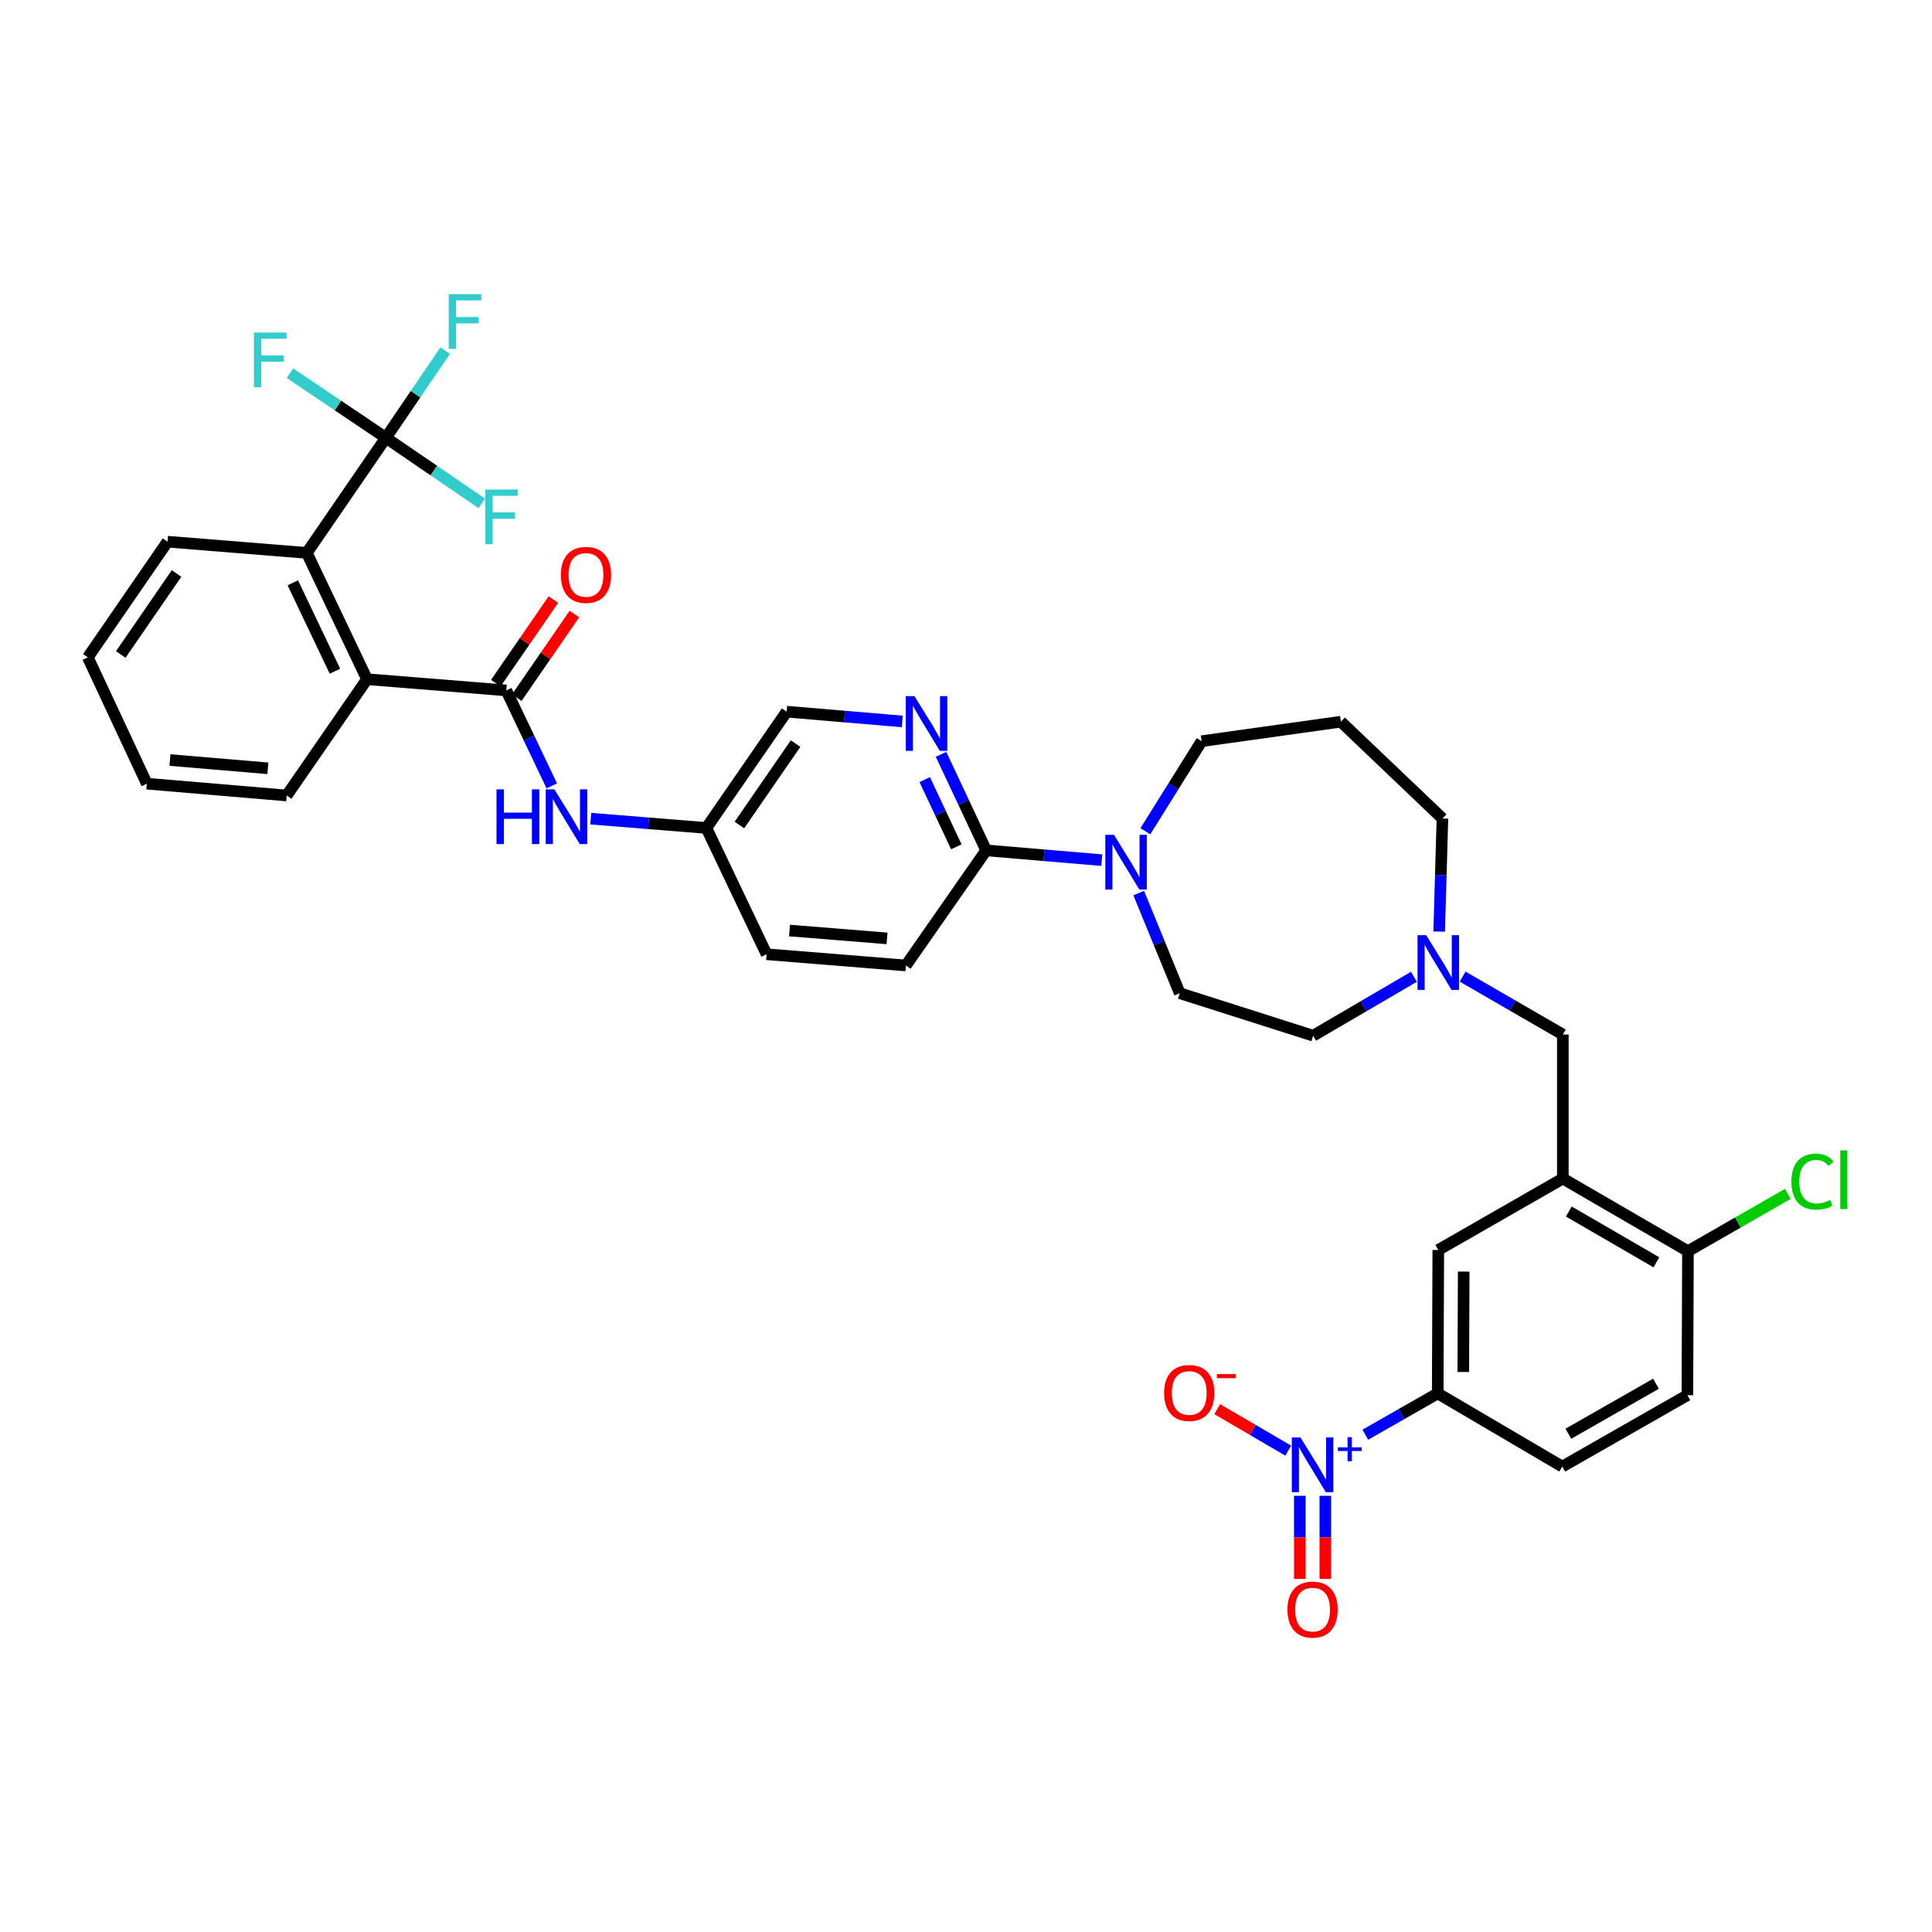 <?xml version='1.0' encoding='iso-8859-1'?>
<svg version='1.1' baseProfile='full'
              xmlns='http://www.w3.org/2000/svg'
                      xmlns:rdkit='http://www.rdkit.org/xml'
                      xmlns:xlink='http://www.w3.org/1999/xlink'
                  xml:space='preserve'
width='1000px' height='1000px' viewBox='0 0 1000 1000'>
<!-- END OF HEADER -->
<rect style='opacity:1.0;fill:#FFFFFF;stroke:none' width='1000' height='1000' x='0' y='0'> </rect>
<path class='bond-7' d='M 706.695,742.603 L 725.428,731.909' style='fill:none;fill-rule:evenodd;stroke:#0000FF;stroke-width:6px;stroke-linecap:butt;stroke-linejoin:miter;stroke-opacity:1' />
<path class='bond-7' d='M 725.428,731.909 L 744.161,721.215' style='fill:none;fill-rule:evenodd;stroke:#000000;stroke-width:6px;stroke-linecap:butt;stroke-linejoin:miter;stroke-opacity:1' />
<path class='bond-13' d='M 666.797,750.844 L 648.411,740.11' style='fill:none;fill-rule:evenodd;stroke:#0000FF;stroke-width:6px;stroke-linecap:butt;stroke-linejoin:miter;stroke-opacity:1' />
<path class='bond-13' d='M 648.411,740.11 L 630.024,729.377' style='fill:none;fill-rule:evenodd;stroke:#FF0000;stroke-width:6px;stroke-linecap:butt;stroke-linejoin:miter;stroke-opacity:1' />
<path class='bond-15' d='M 672.787,774.223 L 672.787,795.737' style='fill:none;fill-rule:evenodd;stroke:#0000FF;stroke-width:6px;stroke-linecap:butt;stroke-linejoin:miter;stroke-opacity:1' />
<path class='bond-15' d='M 672.787,795.737 L 672.787,817.25' style='fill:none;fill-rule:evenodd;stroke:#FF0000;stroke-width:6px;stroke-linecap:butt;stroke-linejoin:miter;stroke-opacity:1' />
<path class='bond-15' d='M 685.983,774.223 L 685.983,795.737' style='fill:none;fill-rule:evenodd;stroke:#0000FF;stroke-width:6px;stroke-linecap:butt;stroke-linejoin:miter;stroke-opacity:1' />
<path class='bond-15' d='M 685.983,795.737 L 685.983,817.25' style='fill:none;fill-rule:evenodd;stroke:#FF0000;stroke-width:6px;stroke-linecap:butt;stroke-linejoin:miter;stroke-opacity:1' />
<path class='bond-0' d='M 262.06,357.354 L 273.833,382.057' style='fill:none;fill-rule:evenodd;stroke:#000000;stroke-width:6px;stroke-linecap:butt;stroke-linejoin:miter;stroke-opacity:1' />
<path class='bond-0' d='M 273.833,382.057 L 285.605,406.761' style='fill:none;fill-rule:evenodd;stroke:#0000FF;stroke-width:6px;stroke-linecap:butt;stroke-linejoin:miter;stroke-opacity:1' />
<path class='bond-4' d='M 262.06,357.354 L 189.961,351.556' style='fill:none;fill-rule:evenodd;stroke:#000000;stroke-width:6px;stroke-linecap:butt;stroke-linejoin:miter;stroke-opacity:1' />
<path class='bond-16' d='M 267.493,361.098 L 282.405,339.454' style='fill:none;fill-rule:evenodd;stroke:#000000;stroke-width:6px;stroke-linecap:butt;stroke-linejoin:miter;stroke-opacity:1' />
<path class='bond-16' d='M 282.405,339.454 L 297.316,317.811' style='fill:none;fill-rule:evenodd;stroke:#FF0000;stroke-width:6px;stroke-linecap:butt;stroke-linejoin:miter;stroke-opacity:1' />
<path class='bond-16' d='M 256.627,353.611 L 271.538,331.968' style='fill:none;fill-rule:evenodd;stroke:#000000;stroke-width:6px;stroke-linecap:butt;stroke-linejoin:miter;stroke-opacity:1' />
<path class='bond-16' d='M 271.538,331.968 L 286.449,310.325' style='fill:none;fill-rule:evenodd;stroke:#FF0000;stroke-width:6px;stroke-linecap:butt;stroke-linejoin:miter;stroke-opacity:1' />
<path class='bond-1' d='M 199.733,226.601 L 158.797,286.179' style='fill:none;fill-rule:evenodd;stroke:#000000;stroke-width:6px;stroke-linecap:butt;stroke-linejoin:miter;stroke-opacity:1' />
<path class='bond-21' d='M 199.733,226.601 L 215.085,204.034' style='fill:none;fill-rule:evenodd;stroke:#000000;stroke-width:6px;stroke-linecap:butt;stroke-linejoin:miter;stroke-opacity:1' />
<path class='bond-21' d='M 215.085,204.034 L 230.436,181.467' style='fill:none;fill-rule:evenodd;stroke:#33CCCC;stroke-width:6px;stroke-linecap:butt;stroke-linejoin:miter;stroke-opacity:1' />
<path class='bond-22' d='M 199.733,226.601 L 224.559,243.574' style='fill:none;fill-rule:evenodd;stroke:#000000;stroke-width:6px;stroke-linecap:butt;stroke-linejoin:miter;stroke-opacity:1' />
<path class='bond-22' d='M 224.559,243.574 L 249.385,260.547' style='fill:none;fill-rule:evenodd;stroke:#33CCCC;stroke-width:6px;stroke-linecap:butt;stroke-linejoin:miter;stroke-opacity:1' />
<path class='bond-23' d='M 199.733,226.601 L 174.906,209.883' style='fill:none;fill-rule:evenodd;stroke:#000000;stroke-width:6px;stroke-linecap:butt;stroke-linejoin:miter;stroke-opacity:1' />
<path class='bond-23' d='M 174.906,209.883 L 150.079,193.166' style='fill:none;fill-rule:evenodd;stroke:#33CCCC;stroke-width:6px;stroke-linecap:butt;stroke-linejoin:miter;stroke-opacity:1' />
<path class='bond-2' d='M 808.922,610.02 L 744.454,646.983' style='fill:none;fill-rule:evenodd;stroke:#000000;stroke-width:6px;stroke-linecap:butt;stroke-linejoin:miter;stroke-opacity:1' />
<path class='bond-12' d='M 808.922,610.02 L 808.922,535.48' style='fill:none;fill-rule:evenodd;stroke:#000000;stroke-width:6px;stroke-linecap:butt;stroke-linejoin:miter;stroke-opacity:1' />
<path class='bond-14' d='M 808.922,610.02 L 873.683,647.599' style='fill:none;fill-rule:evenodd;stroke:#000000;stroke-width:6px;stroke-linecap:butt;stroke-linejoin:miter;stroke-opacity:1' />
<path class='bond-14' d='M 812.013,627.071 L 857.346,653.375' style='fill:none;fill-rule:evenodd;stroke:#000000;stroke-width:6px;stroke-linecap:butt;stroke-linejoin:miter;stroke-opacity:1' />
<path class='bond-3' d='M 158.797,286.179 L 189.961,351.556' style='fill:none;fill-rule:evenodd;stroke:#000000;stroke-width:6px;stroke-linecap:butt;stroke-linejoin:miter;stroke-opacity:1' />
<path class='bond-3' d='M 151.56,301.663 L 173.375,347.427' style='fill:none;fill-rule:evenodd;stroke:#000000;stroke-width:6px;stroke-linecap:butt;stroke-linejoin:miter;stroke-opacity:1' />
<path class='bond-32' d='M 158.797,286.179 L 86.698,280.373' style='fill:none;fill-rule:evenodd;stroke:#000000;stroke-width:6px;stroke-linecap:butt;stroke-linejoin:miter;stroke-opacity:1' />
<path class='bond-33' d='M 189.961,351.556 L 148.402,411.742' style='fill:none;fill-rule:evenodd;stroke:#000000;stroke-width:6px;stroke-linecap:butt;stroke-linejoin:miter;stroke-opacity:1' />
<path class='bond-5' d='M 589.4,462.256 L 600.022,488.168' style='fill:none;fill-rule:evenodd;stroke:#0000FF;stroke-width:6px;stroke-linecap:butt;stroke-linejoin:miter;stroke-opacity:1' />
<path class='bond-5' d='M 600.022,488.168 L 610.644,514.081' style='fill:none;fill-rule:evenodd;stroke:#000000;stroke-width:6px;stroke-linecap:butt;stroke-linejoin:miter;stroke-opacity:1' />
<path class='bond-6' d='M 570.288,445.204 L 540.363,442.68' style='fill:none;fill-rule:evenodd;stroke:#0000FF;stroke-width:6px;stroke-linecap:butt;stroke-linejoin:miter;stroke-opacity:1' />
<path class='bond-6' d='M 540.363,442.68 L 510.438,440.157' style='fill:none;fill-rule:evenodd;stroke:#000000;stroke-width:6px;stroke-linecap:butt;stroke-linejoin:miter;stroke-opacity:1' />
<path class='bond-37' d='M 592.84,430.257 L 607.398,406.946' style='fill:none;fill-rule:evenodd;stroke:#0000FF;stroke-width:6px;stroke-linecap:butt;stroke-linejoin:miter;stroke-opacity:1' />
<path class='bond-37' d='M 607.398,406.946 L 621.955,383.636' style='fill:none;fill-rule:evenodd;stroke:#000000;stroke-width:6px;stroke-linecap:butt;stroke-linejoin:miter;stroke-opacity:1' />
<path class='bond-8' d='M 510.438,440.157 L 498.762,415.301' style='fill:none;fill-rule:evenodd;stroke:#000000;stroke-width:6px;stroke-linecap:butt;stroke-linejoin:miter;stroke-opacity:1' />
<path class='bond-8' d='M 498.762,415.301 L 487.086,390.446' style='fill:none;fill-rule:evenodd;stroke:#0000FF;stroke-width:6px;stroke-linecap:butt;stroke-linejoin:miter;stroke-opacity:1' />
<path class='bond-8' d='M 494.992,438.311 L 486.818,420.912' style='fill:none;fill-rule:evenodd;stroke:#000000;stroke-width:6px;stroke-linecap:butt;stroke-linejoin:miter;stroke-opacity:1' />
<path class='bond-8' d='M 486.818,420.912 L 478.645,403.513' style='fill:none;fill-rule:evenodd;stroke:#0000FF;stroke-width:6px;stroke-linecap:butt;stroke-linejoin:miter;stroke-opacity:1' />
<path class='bond-19' d='M 510.438,440.157 L 468.886,499.727' style='fill:none;fill-rule:evenodd;stroke:#000000;stroke-width:6px;stroke-linecap:butt;stroke-linejoin:miter;stroke-opacity:1' />
<path class='bond-10' d='M 744.161,721.215 L 744.454,646.983' style='fill:none;fill-rule:evenodd;stroke:#000000;stroke-width:6px;stroke-linecap:butt;stroke-linejoin:miter;stroke-opacity:1' />
<path class='bond-10' d='M 757.4,710.133 L 757.606,658.17' style='fill:none;fill-rule:evenodd;stroke:#000000;stroke-width:6px;stroke-linecap:butt;stroke-linejoin:miter;stroke-opacity:1' />
<path class='bond-18' d='M 744.161,721.215 L 808.614,759.101' style='fill:none;fill-rule:evenodd;stroke:#000000;stroke-width:6px;stroke-linecap:butt;stroke-linejoin:miter;stroke-opacity:1' />
<path class='bond-25' d='M 467.025,373.412 L 437.1,370.885' style='fill:none;fill-rule:evenodd;stroke:#0000FF;stroke-width:6px;stroke-linecap:butt;stroke-linejoin:miter;stroke-opacity:1' />
<path class='bond-25' d='M 437.1,370.885 L 407.175,368.358' style='fill:none;fill-rule:evenodd;stroke:#000000;stroke-width:6px;stroke-linecap:butt;stroke-linejoin:miter;stroke-opacity:1' />
<path class='bond-9' d='M 305.772,423.74 L 335.698,426.146' style='fill:none;fill-rule:evenodd;stroke:#0000FF;stroke-width:6px;stroke-linecap:butt;stroke-linejoin:miter;stroke-opacity:1' />
<path class='bond-9' d='M 335.698,426.146 L 365.623,428.552' style='fill:none;fill-rule:evenodd;stroke:#000000;stroke-width:6px;stroke-linecap:butt;stroke-linejoin:miter;stroke-opacity:1' />
<path class='bond-11' d='M 757.056,505.495 L 782.989,520.488' style='fill:none;fill-rule:evenodd;stroke:#0000FF;stroke-width:6px;stroke-linecap:butt;stroke-linejoin:miter;stroke-opacity:1' />
<path class='bond-11' d='M 782.989,520.488 L 808.922,535.48' style='fill:none;fill-rule:evenodd;stroke:#000000;stroke-width:6px;stroke-linecap:butt;stroke-linejoin:miter;stroke-opacity:1' />
<path class='bond-26' d='M 731.839,505.585 L 705.762,520.829' style='fill:none;fill-rule:evenodd;stroke:#0000FF;stroke-width:6px;stroke-linecap:butt;stroke-linejoin:miter;stroke-opacity:1' />
<path class='bond-26' d='M 705.762,520.829 L 679.686,536.074' style='fill:none;fill-rule:evenodd;stroke:#000000;stroke-width:6px;stroke-linecap:butt;stroke-linejoin:miter;stroke-opacity:1' />
<path class='bond-31' d='M 744.916,482.185 L 745.759,452.92' style='fill:none;fill-rule:evenodd;stroke:#0000FF;stroke-width:6px;stroke-linecap:butt;stroke-linejoin:miter;stroke-opacity:1' />
<path class='bond-31' d='M 745.759,452.92 L 746.602,423.655' style='fill:none;fill-rule:evenodd;stroke:#000000;stroke-width:6px;stroke-linecap:butt;stroke-linejoin:miter;stroke-opacity:1' />
<path class='bond-28' d='M 873.683,647.599 L 899.528,632.778' style='fill:none;fill-rule:evenodd;stroke:#000000;stroke-width:6px;stroke-linecap:butt;stroke-linejoin:miter;stroke-opacity:1' />
<path class='bond-28' d='M 899.528,632.778 L 925.373,617.957' style='fill:none;fill-rule:evenodd;stroke:#00CC00;stroke-width:6px;stroke-linecap:butt;stroke-linejoin:miter;stroke-opacity:1' />
<path class='bond-36' d='M 873.683,647.599 L 873.39,722.139' style='fill:none;fill-rule:evenodd;stroke:#000000;stroke-width:6px;stroke-linecap:butt;stroke-linejoin:miter;stroke-opacity:1' />
<path class='bond-17' d='M 610.644,514.081 L 679.686,536.074' style='fill:none;fill-rule:evenodd;stroke:#000000;stroke-width:6px;stroke-linecap:butt;stroke-linejoin:miter;stroke-opacity:1' />
<path class='bond-20' d='M 808.614,759.101 L 873.39,722.139' style='fill:none;fill-rule:evenodd;stroke:#000000;stroke-width:6px;stroke-linecap:butt;stroke-linejoin:miter;stroke-opacity:1' />
<path class='bond-20' d='M 811.791,742.096 L 857.133,716.222' style='fill:none;fill-rule:evenodd;stroke:#000000;stroke-width:6px;stroke-linecap:butt;stroke-linejoin:miter;stroke-opacity:1' />
<path class='bond-30' d='M 468.886,499.727 L 396.787,493.921' style='fill:none;fill-rule:evenodd;stroke:#000000;stroke-width:6px;stroke-linecap:butt;stroke-linejoin:miter;stroke-opacity:1' />
<path class='bond-30' d='M 459.131,485.703 L 408.661,481.639' style='fill:none;fill-rule:evenodd;stroke:#000000;stroke-width:6px;stroke-linecap:butt;stroke-linejoin:miter;stroke-opacity:1' />
<path class='bond-24' d='M 365.623,428.552 L 407.175,368.358' style='fill:none;fill-rule:evenodd;stroke:#000000;stroke-width:6px;stroke-linecap:butt;stroke-linejoin:miter;stroke-opacity:1' />
<path class='bond-24' d='M 382.716,427.019 L 411.802,384.883' style='fill:none;fill-rule:evenodd;stroke:#000000;stroke-width:6px;stroke-linecap:butt;stroke-linejoin:miter;stroke-opacity:1' />
<path class='bond-38' d='M 365.623,428.552 L 396.787,493.921' style='fill:none;fill-rule:evenodd;stroke:#000000;stroke-width:6px;stroke-linecap:butt;stroke-linejoin:miter;stroke-opacity:1' />
<path class='bond-27' d='M 694.04,373.548 L 746.602,423.655' style='fill:none;fill-rule:evenodd;stroke:#000000;stroke-width:6px;stroke-linecap:butt;stroke-linejoin:miter;stroke-opacity:1' />
<path class='bond-29' d='M 694.04,373.548 L 621.955,383.636' style='fill:none;fill-rule:evenodd;stroke:#000000;stroke-width:6px;stroke-linecap:butt;stroke-linejoin:miter;stroke-opacity:1' />
<path class='bond-34' d='M 86.698,280.373 L 45.455,340.251' style='fill:none;fill-rule:evenodd;stroke:#000000;stroke-width:6px;stroke-linecap:butt;stroke-linejoin:miter;stroke-opacity:1' />
<path class='bond-34' d='M 91.379,296.84 L 62.508,338.755' style='fill:none;fill-rule:evenodd;stroke:#000000;stroke-width:6px;stroke-linecap:butt;stroke-linejoin:miter;stroke-opacity:1' />
<path class='bond-35' d='M 148.402,411.742 L 76.002,405.628' style='fill:none;fill-rule:evenodd;stroke:#000000;stroke-width:6px;stroke-linecap:butt;stroke-linejoin:miter;stroke-opacity:1' />
<path class='bond-35' d='M 138.653,397.676 L 87.973,393.396' style='fill:none;fill-rule:evenodd;stroke:#000000;stroke-width:6px;stroke-linecap:butt;stroke-linejoin:miter;stroke-opacity:1' />
<path class='bond-39' d='M 45.455,340.251 L 76.002,405.628' style='fill:none;fill-rule:evenodd;stroke:#000000;stroke-width:6px;stroke-linecap:butt;stroke-linejoin:miter;stroke-opacity:1' />
<path  class='atom-0' d='M 673.125 744.032
L 682.405 759.032
Q 683.325 760.512, 684.805 763.192
Q 686.285 765.872, 686.365 766.032
L 686.365 744.032
L 690.125 744.032
L 690.125 772.352
L 686.245 772.352
L 676.285 755.952
Q 675.125 754.032, 673.885 751.832
Q 672.685 749.632, 672.325 748.952
L 672.325 772.352
L 668.645 772.352
L 668.645 744.032
L 673.125 744.032
' fill='#0000FF'/>
<path  class='atom-0' d='M 692.501 749.137
L 697.491 749.137
L 697.491 743.883
L 699.708 743.883
L 699.708 749.137
L 704.83 749.137
L 704.83 751.038
L 699.708 751.038
L 699.708 756.318
L 697.491 756.318
L 697.491 751.038
L 692.501 751.038
L 692.501 749.137
' fill='#0000FF'/>
<path  class='atom-6' d='M 576.585 432.103
L 585.865 447.103
Q 586.785 448.583, 588.265 451.263
Q 589.745 453.943, 589.825 454.103
L 589.825 432.103
L 593.585 432.103
L 593.585 460.423
L 589.705 460.423
L 579.745 444.023
Q 578.585 442.103, 577.345 439.903
Q 576.145 437.703, 575.785 437.023
L 575.785 460.423
L 572.105 460.423
L 572.105 432.103
L 576.585 432.103
' fill='#0000FF'/>
<path  class='atom-9' d='M 473.322 360.312
L 482.602 375.312
Q 483.522 376.792, 485.002 379.472
Q 486.482 382.152, 486.562 382.312
L 486.562 360.312
L 490.322 360.312
L 490.322 388.632
L 486.442 388.632
L 476.482 372.232
Q 475.322 370.312, 474.082 368.112
Q 472.882 365.912, 472.522 365.232
L 472.522 388.632
L 468.842 388.632
L 468.842 360.312
L 473.322 360.312
' fill='#0000FF'/>
<path  class='atom-10' d='M 256.996 408.571
L 260.836 408.571
L 260.836 420.611
L 275.316 420.611
L 275.316 408.571
L 279.156 408.571
L 279.156 436.891
L 275.316 436.891
L 275.316 423.811
L 260.836 423.811
L 260.836 436.891
L 256.996 436.891
L 256.996 408.571
' fill='#0000FF'/>
<path  class='atom-10' d='M 286.956 408.571
L 296.236 423.571
Q 297.156 425.051, 298.636 427.731
Q 300.116 430.411, 300.196 430.571
L 300.196 408.571
L 303.956 408.571
L 303.956 436.891
L 300.076 436.891
L 290.116 420.491
Q 288.956 418.571, 287.716 416.371
Q 286.516 414.171, 286.156 413.491
L 286.156 436.891
L 282.476 436.891
L 282.476 408.571
L 286.956 408.571
' fill='#0000FF'/>
<path  class='atom-12' d='M 738.194 484.05
L 747.474 499.05
Q 748.394 500.53, 749.874 503.21
Q 751.354 505.89, 751.434 506.05
L 751.434 484.05
L 755.194 484.05
L 755.194 512.37
L 751.314 512.37
L 741.354 495.97
Q 740.194 494.05, 738.954 491.85
Q 737.754 489.65, 737.394 488.97
L 737.394 512.37
L 733.714 512.37
L 733.714 484.05
L 738.194 484.05
' fill='#0000FF'/>
<path  class='atom-14' d='M 602.541 721.002
Q 602.541 714.202, 605.901 710.402
Q 609.261 706.602, 615.541 706.602
Q 621.821 706.602, 625.181 710.402
Q 628.541 714.202, 628.541 721.002
Q 628.541 727.882, 625.141 731.802
Q 621.741 735.682, 615.541 735.682
Q 609.301 735.682, 605.901 731.802
Q 602.541 727.922, 602.541 721.002
M 615.541 732.482
Q 619.861 732.482, 622.181 729.602
Q 624.541 726.682, 624.541 721.002
Q 624.541 715.442, 622.181 712.642
Q 619.861 709.802, 615.541 709.802
Q 611.221 709.802, 608.861 712.602
Q 606.541 715.402, 606.541 721.002
Q 606.541 726.722, 608.861 729.602
Q 611.221 732.482, 615.541 732.482
' fill='#FF0000'/>
<path  class='atom-14' d='M 629.861 711.224
L 639.549 711.224
L 639.549 713.336
L 629.861 713.336
L 629.861 711.224
' fill='#FF0000'/>
<path  class='atom-16' d='M 666.385 833.121
Q 666.385 826.321, 669.745 822.521
Q 673.105 818.721, 679.385 818.721
Q 685.665 818.721, 689.025 822.521
Q 692.385 826.321, 692.385 833.121
Q 692.385 840.001, 688.985 843.921
Q 685.585 847.801, 679.385 847.801
Q 673.145 847.801, 669.745 843.921
Q 666.385 840.041, 666.385 833.121
M 679.385 844.601
Q 683.705 844.601, 686.025 841.721
Q 688.385 838.801, 688.385 833.121
Q 688.385 827.561, 686.025 824.761
Q 683.705 821.921, 679.385 821.921
Q 675.065 821.921, 672.705 824.721
Q 670.385 827.521, 670.385 833.121
Q 670.385 838.841, 672.705 841.721
Q 675.065 844.601, 679.385 844.601
' fill='#FF0000'/>
<path  class='atom-17' d='M 290.304 297.57
Q 290.304 290.77, 293.664 286.97
Q 297.024 283.17, 303.304 283.17
Q 309.584 283.17, 312.944 286.97
Q 316.304 290.77, 316.304 297.57
Q 316.304 304.45, 312.904 308.37
Q 309.504 312.25, 303.304 312.25
Q 297.064 312.25, 293.664 308.37
Q 290.304 304.49, 290.304 297.57
M 303.304 309.05
Q 307.624 309.05, 309.944 306.17
Q 312.304 303.25, 312.304 297.57
Q 312.304 292.01, 309.944 289.21
Q 307.624 286.37, 303.304 286.37
Q 298.984 286.37, 296.624 289.17
Q 294.304 291.97, 294.304 297.57
Q 294.304 303.29, 296.624 306.17
Q 298.984 309.05, 303.304 309.05
' fill='#FF0000'/>
<path  class='atom-22' d='M 232.256 152.254
L 249.096 152.254
L 249.096 155.494
L 236.056 155.494
L 236.056 164.094
L 247.656 164.094
L 247.656 167.374
L 236.056 167.374
L 236.056 180.574
L 232.256 180.574
L 232.256 152.254
' fill='#33CCCC'/>
<path  class='atom-23' d='M 251.199 253.384
L 268.039 253.384
L 268.039 256.624
L 254.999 256.624
L 254.999 265.224
L 266.599 265.224
L 266.599 268.504
L 254.999 268.504
L 254.999 281.704
L 251.199 281.704
L 251.199 253.384
' fill='#33CCCC'/>
<path  class='atom-24' d='M 131.434 172.121
L 148.274 172.121
L 148.274 175.361
L 135.234 175.361
L 135.234 183.961
L 146.834 183.961
L 146.834 187.241
L 135.234 187.241
L 135.234 200.441
L 131.434 200.441
L 131.434 172.121
' fill='#33CCCC'/>
<path  class='atom-29' d='M 927.231 611.609
Q 927.231 604.569, 930.511 600.889
Q 933.831 597.169, 940.111 597.169
Q 945.951 597.169, 949.071 601.289
L 946.431 603.449
Q 944.151 600.449, 940.111 600.449
Q 935.831 600.449, 933.551 603.329
Q 931.311 606.169, 931.311 611.609
Q 931.311 617.209, 933.631 620.089
Q 935.991 622.969, 940.551 622.969
Q 943.671 622.969, 947.311 621.089
L 948.431 624.089
Q 946.951 625.049, 944.711 625.609
Q 942.471 626.169, 939.991 626.169
Q 933.831 626.169, 930.511 622.409
Q 927.231 618.649, 927.231 611.609
' fill='#00CC00'/>
<path  class='atom-29' d='M 952.511 595.449
L 956.191 595.449
L 956.191 625.809
L 952.511 625.809
L 952.511 595.449
' fill='#00CC00'/>
</svg>
